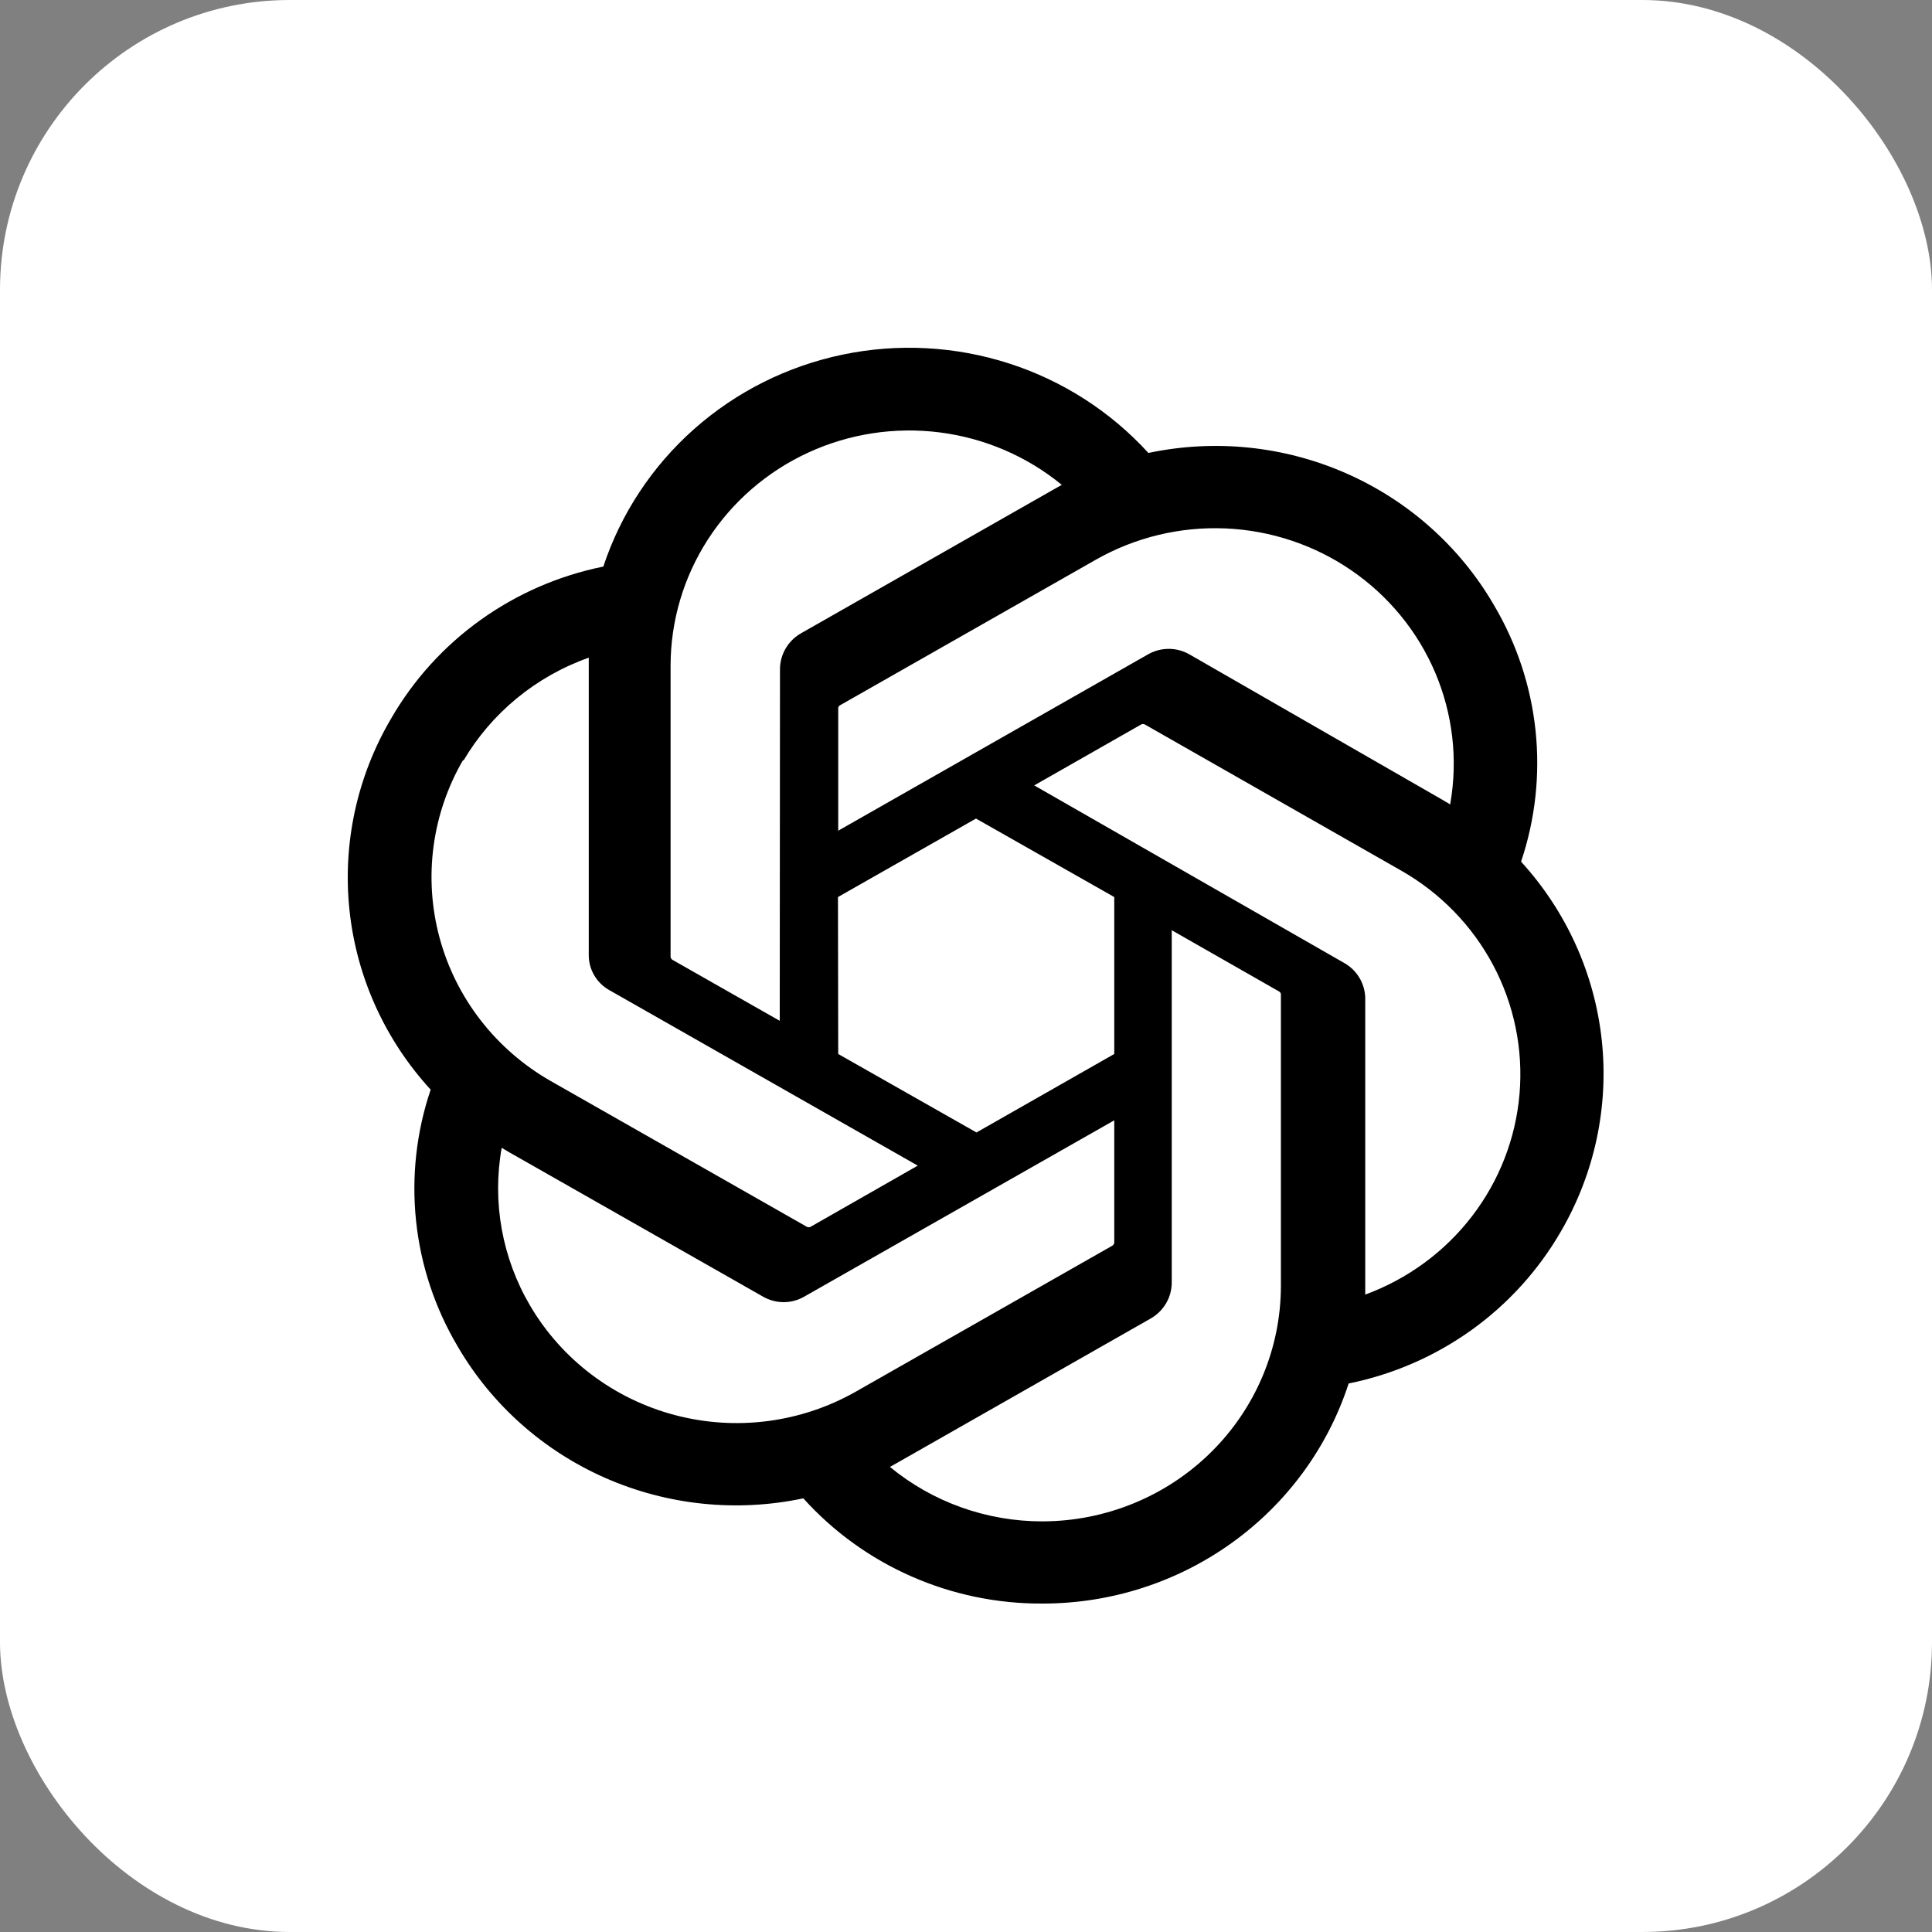 <svg width="100" height="100" viewBox="0 0 100 100" fill="none" xmlns="http://www.w3.org/2000/svg">
<rect x="0" y="0" width="100" height="100" fill="#808080" stroke="none"/>
<rect width="100" height="100" rx="15" fill="white"/>
<path d="M78.73 44.599C79.467 42.41 79.722 40.092 79.478 37.798C79.234 35.504 78.496 33.289 77.314 31.299C75.563 28.291 72.888 25.91 69.675 24.498C66.463 23.086 62.88 22.718 59.441 23.445C57.487 21.301 54.996 19.702 52.218 18.809C49.44 17.916 46.473 17.759 43.614 18.355C40.755 18.951 38.105 20.278 35.931 22.204C33.757 24.13 32.135 26.586 31.228 29.326C28.937 29.789 26.773 30.729 24.88 32.084C22.987 33.438 21.409 35.176 20.251 37.18C18.48 40.182 17.724 43.663 18.09 47.118C18.457 50.573 19.928 53.824 22.291 56.4C21.551 58.587 21.294 60.905 21.536 63.199C21.777 65.493 22.513 67.709 23.694 69.699C25.448 72.708 28.125 75.09 31.339 76.502C34.554 77.913 38.14 78.282 41.58 77.554C43.132 79.278 45.039 80.655 47.174 81.594C49.309 82.534 51.622 83.013 53.959 83C57.484 83.003 60.918 81.901 63.766 79.854C66.615 77.807 68.73 74.919 69.806 71.609C72.097 71.145 74.261 70.204 76.154 68.85C78.046 67.495 79.624 65.758 80.783 63.755C82.533 60.756 83.276 57.289 82.908 53.848C82.539 50.408 81.077 47.17 78.73 44.599ZM53.959 78.746C51.073 78.75 48.277 77.752 46.062 75.927L46.451 75.709L59.571 68.239C59.897 68.05 60.168 67.781 60.358 67.457C60.547 67.133 60.647 66.767 60.649 66.394V48.148L66.195 51.313C66.223 51.327 66.246 51.346 66.264 51.371C66.283 51.395 66.295 51.424 66.299 51.454V66.573C66.293 69.799 64.99 72.892 62.677 75.173C60.365 77.454 57.23 78.739 53.959 78.746ZM27.434 67.573C25.987 65.107 25.467 62.217 25.967 59.41L26.357 59.641L39.489 67.111C39.814 67.299 40.184 67.399 40.56 67.399C40.937 67.399 41.307 67.299 41.632 67.111L57.674 57.988V64.305C57.673 64.338 57.664 64.37 57.648 64.399C57.632 64.428 57.61 64.453 57.583 64.472L44.295 72.032C41.459 73.643 38.091 74.079 34.929 73.243C31.768 72.407 29.073 70.367 27.434 67.573ZM23.979 39.384C25.437 36.902 27.738 35.01 30.474 34.041V49.416C30.469 49.788 30.565 50.154 30.753 50.476C30.94 50.798 31.212 51.065 31.539 51.249L47.503 60.333L41.957 63.498C41.927 63.514 41.894 63.522 41.859 63.522C41.825 63.522 41.792 63.514 41.762 63.498L28.5 55.951C25.669 54.333 23.604 51.674 22.757 48.557C21.91 45.439 22.349 42.118 23.979 39.32V39.384ZM69.547 49.827L53.531 40.652L59.064 37.5C59.094 37.484 59.128 37.476 59.162 37.476C59.196 37.476 59.229 37.484 59.259 37.5L72.521 45.06C74.549 46.214 76.202 47.913 77.288 49.959C78.373 52.005 78.846 54.314 78.651 56.615C78.457 58.917 77.602 61.116 76.188 62.956C74.774 64.796 72.858 66.202 70.664 67.008V51.633C70.653 51.262 70.543 50.9 70.347 50.584C70.152 50.267 69.876 50.006 69.547 49.827ZM75.067 41.639L74.678 41.408L61.571 33.874C61.244 33.685 60.872 33.585 60.493 33.585C60.114 33.585 59.742 33.685 59.415 33.874L43.386 42.997V36.68C43.383 36.648 43.388 36.616 43.402 36.587C43.416 36.557 43.437 36.532 43.464 36.514L56.726 28.967C58.759 27.812 61.083 27.251 63.427 27.351C65.77 27.451 68.037 28.207 69.96 29.531C71.884 30.855 73.386 32.692 74.291 34.827C75.195 36.962 75.465 39.307 75.068 41.588L75.067 41.639ZM40.359 52.837L34.813 49.685C34.785 49.669 34.761 49.646 34.743 49.62C34.725 49.593 34.713 49.563 34.709 49.532V34.451C34.712 32.137 35.382 29.872 36.642 27.921C37.902 25.97 39.699 24.412 41.823 23.431C43.947 22.45 46.31 22.086 48.637 22.381C50.963 22.676 53.156 23.618 54.959 25.097L54.57 25.315L41.45 32.785C41.124 32.974 40.853 33.243 40.664 33.566C40.475 33.89 40.374 34.257 40.372 34.63L40.359 52.837ZM43.373 46.431L50.517 42.369L57.674 46.431V54.554L50.543 58.616L43.386 54.554L43.373 46.431Z" fill="black"/>
</svg>
